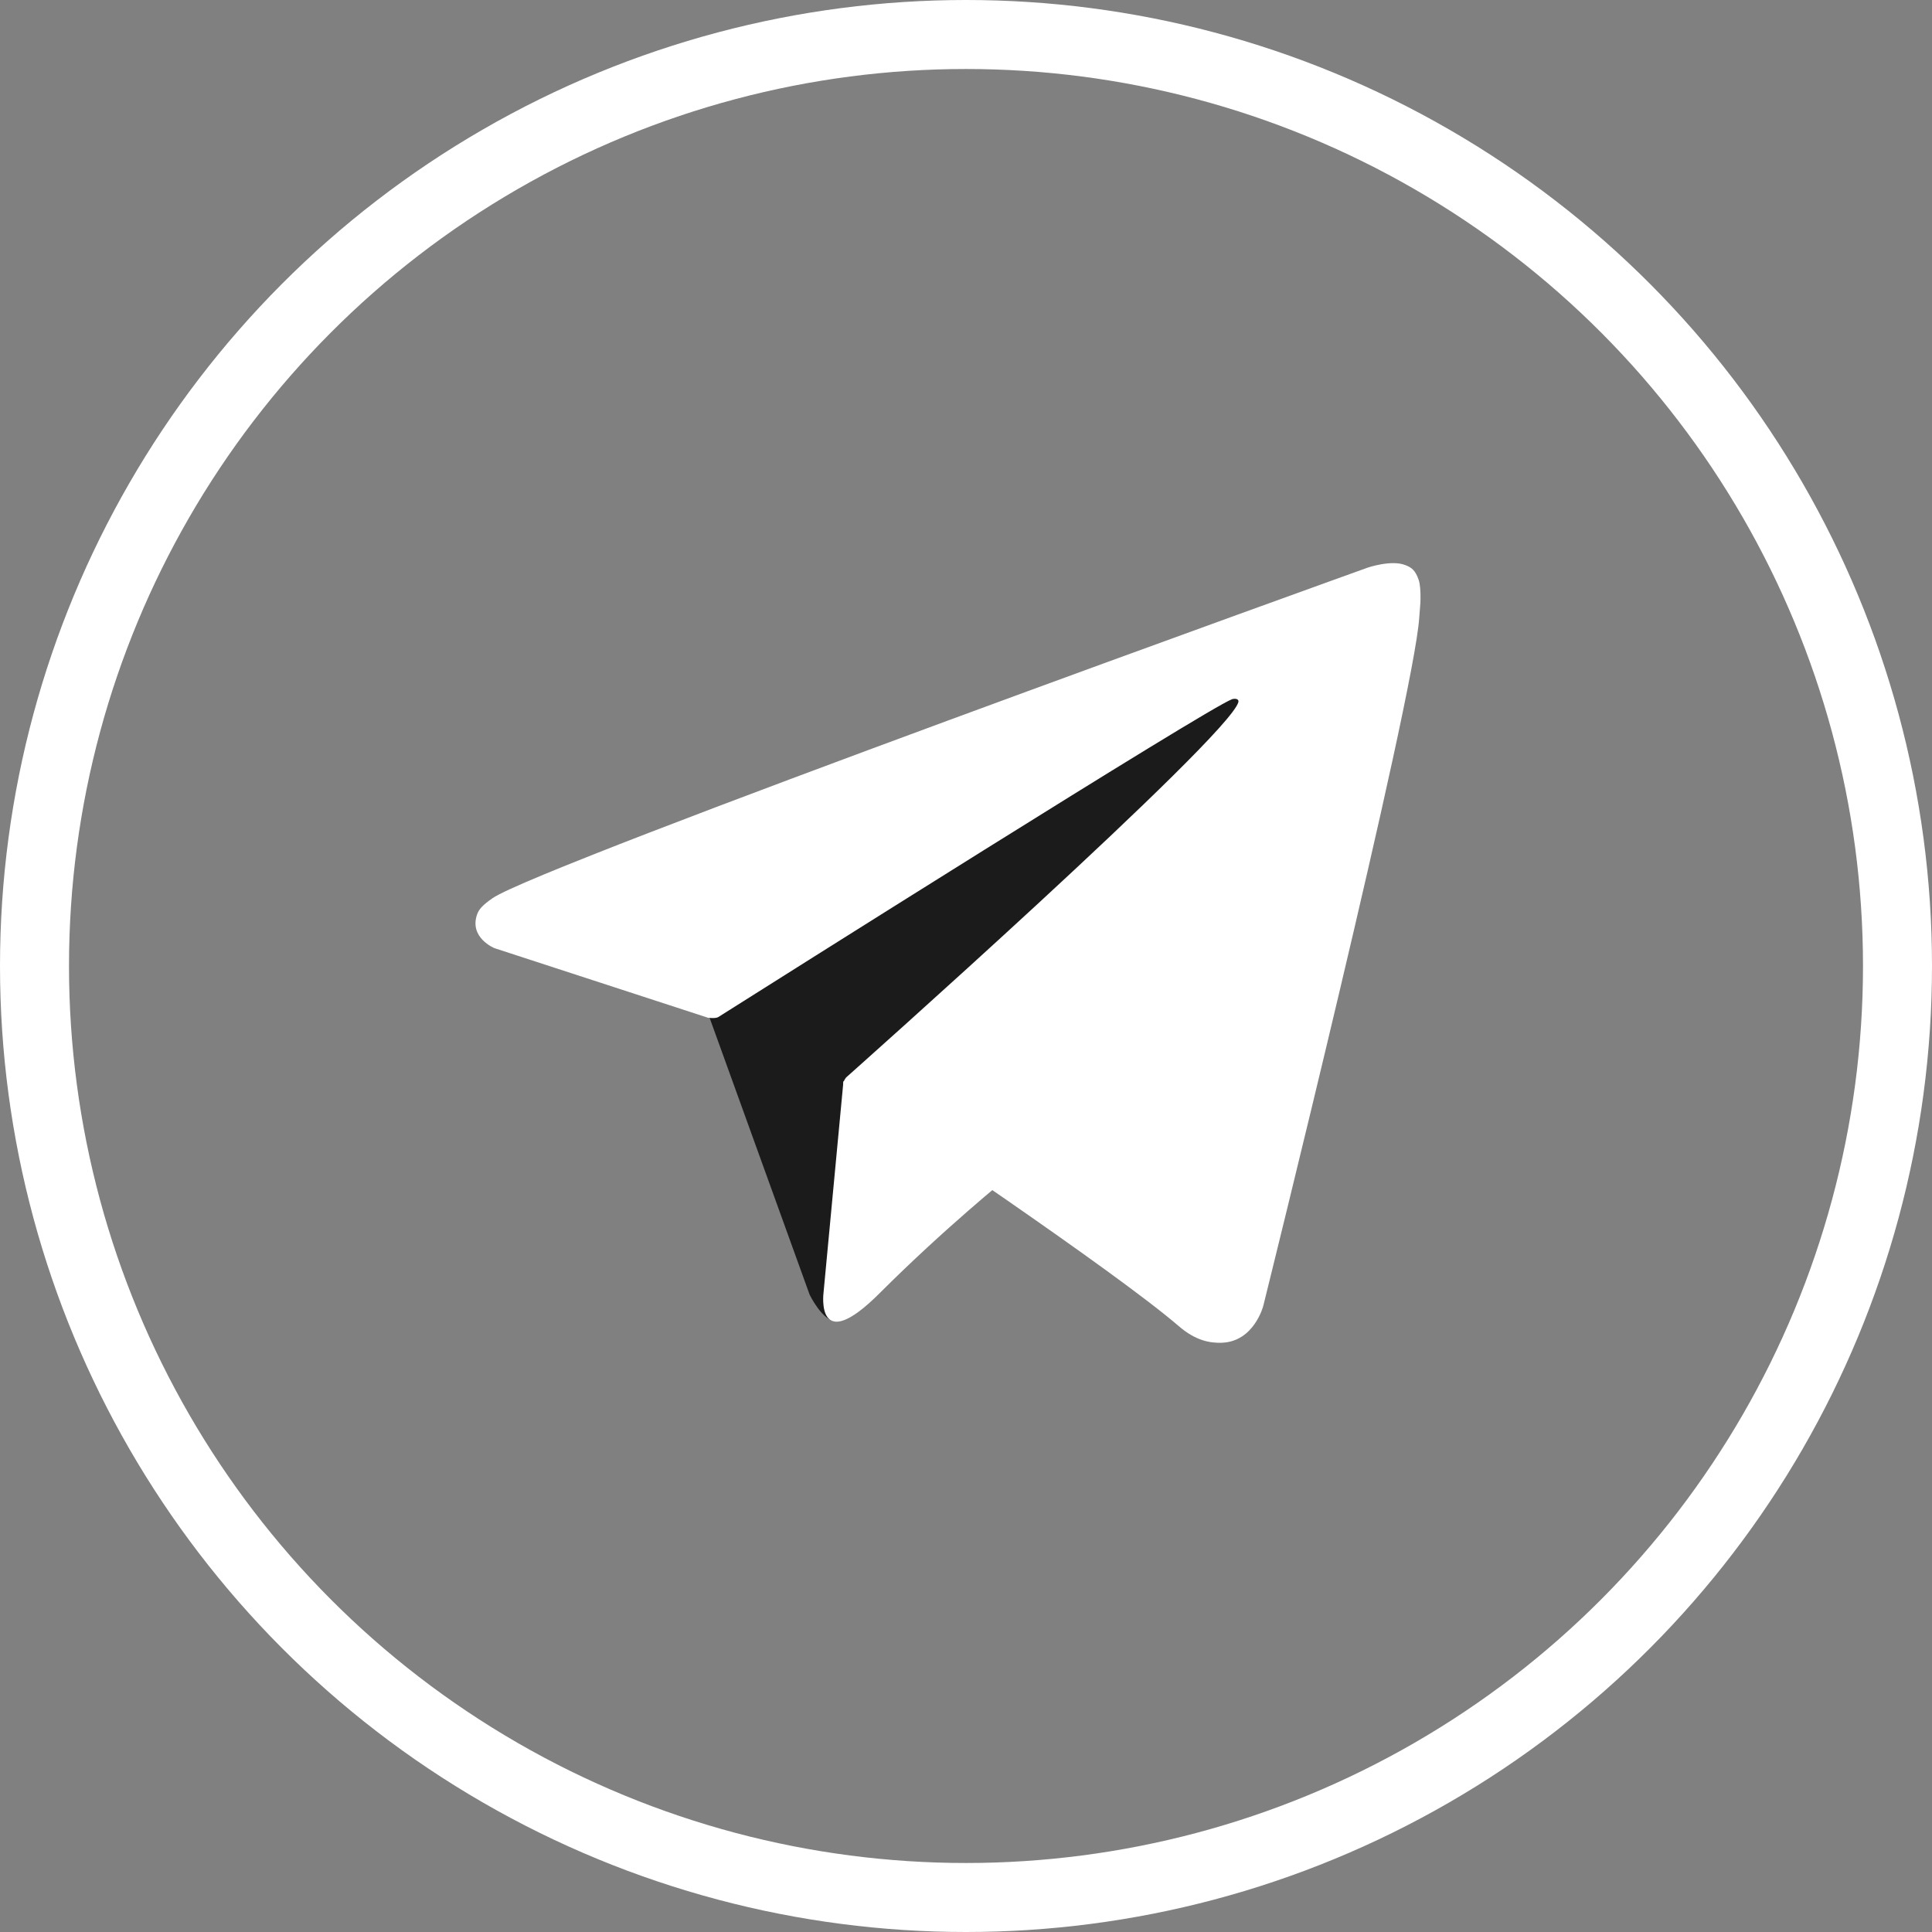 <?xml version="1.0" encoding="UTF-8"?> <svg xmlns="http://www.w3.org/2000/svg" width="28" height="28" viewBox="0 0 28 28" fill="none"><rect x="0" y="0" width="28" height="28" fill="#808080" stroke="none"/> <circle cx="14" cy="14" r="13.5" stroke="white"></circle> <path d="M10.23 14.601L11.734 18.764C11.734 18.764 11.921 19.152 12.123 19.152C12.323 19.152 15.318 16.037 15.318 16.037L18.648 9.606L10.282 13.527L10.228 14.601H10.23Z" fill="#1B1B1B"></path> <path d="M12.224 15.669L11.935 18.737C11.935 18.737 11.815 19.678 12.753 18.737C13.694 17.797 14.594 17.072 14.594 17.072L12.224 15.669Z" fill="white"></path> <path d="M10.258 14.749L7.165 13.741C7.165 13.741 6.795 13.59 6.915 13.251C6.94 13.181 6.989 13.121 7.137 13.018C7.822 12.541 19.823 8.226 19.823 8.226C19.823 8.226 20.161 8.111 20.362 8.188C20.454 8.222 20.512 8.261 20.561 8.406C20.58 8.458 20.589 8.569 20.587 8.678C20.587 8.757 20.576 8.832 20.569 8.947C20.495 10.126 18.308 18.927 18.308 18.927C18.308 18.927 18.176 19.442 17.709 19.46C17.538 19.466 17.329 19.432 17.082 19.218C16.162 18.426 12.981 16.289 12.278 15.819C12.239 15.793 12.228 15.759 12.22 15.726C12.211 15.677 12.263 15.615 12.263 15.615C12.263 15.615 17.801 10.693 17.947 10.177C17.959 10.137 17.915 10.117 17.857 10.133C17.489 10.269 11.114 14.295 10.41 14.74C10.369 14.766 10.254 14.749 10.254 14.749H10.258Z" fill="white"></path> </svg> 